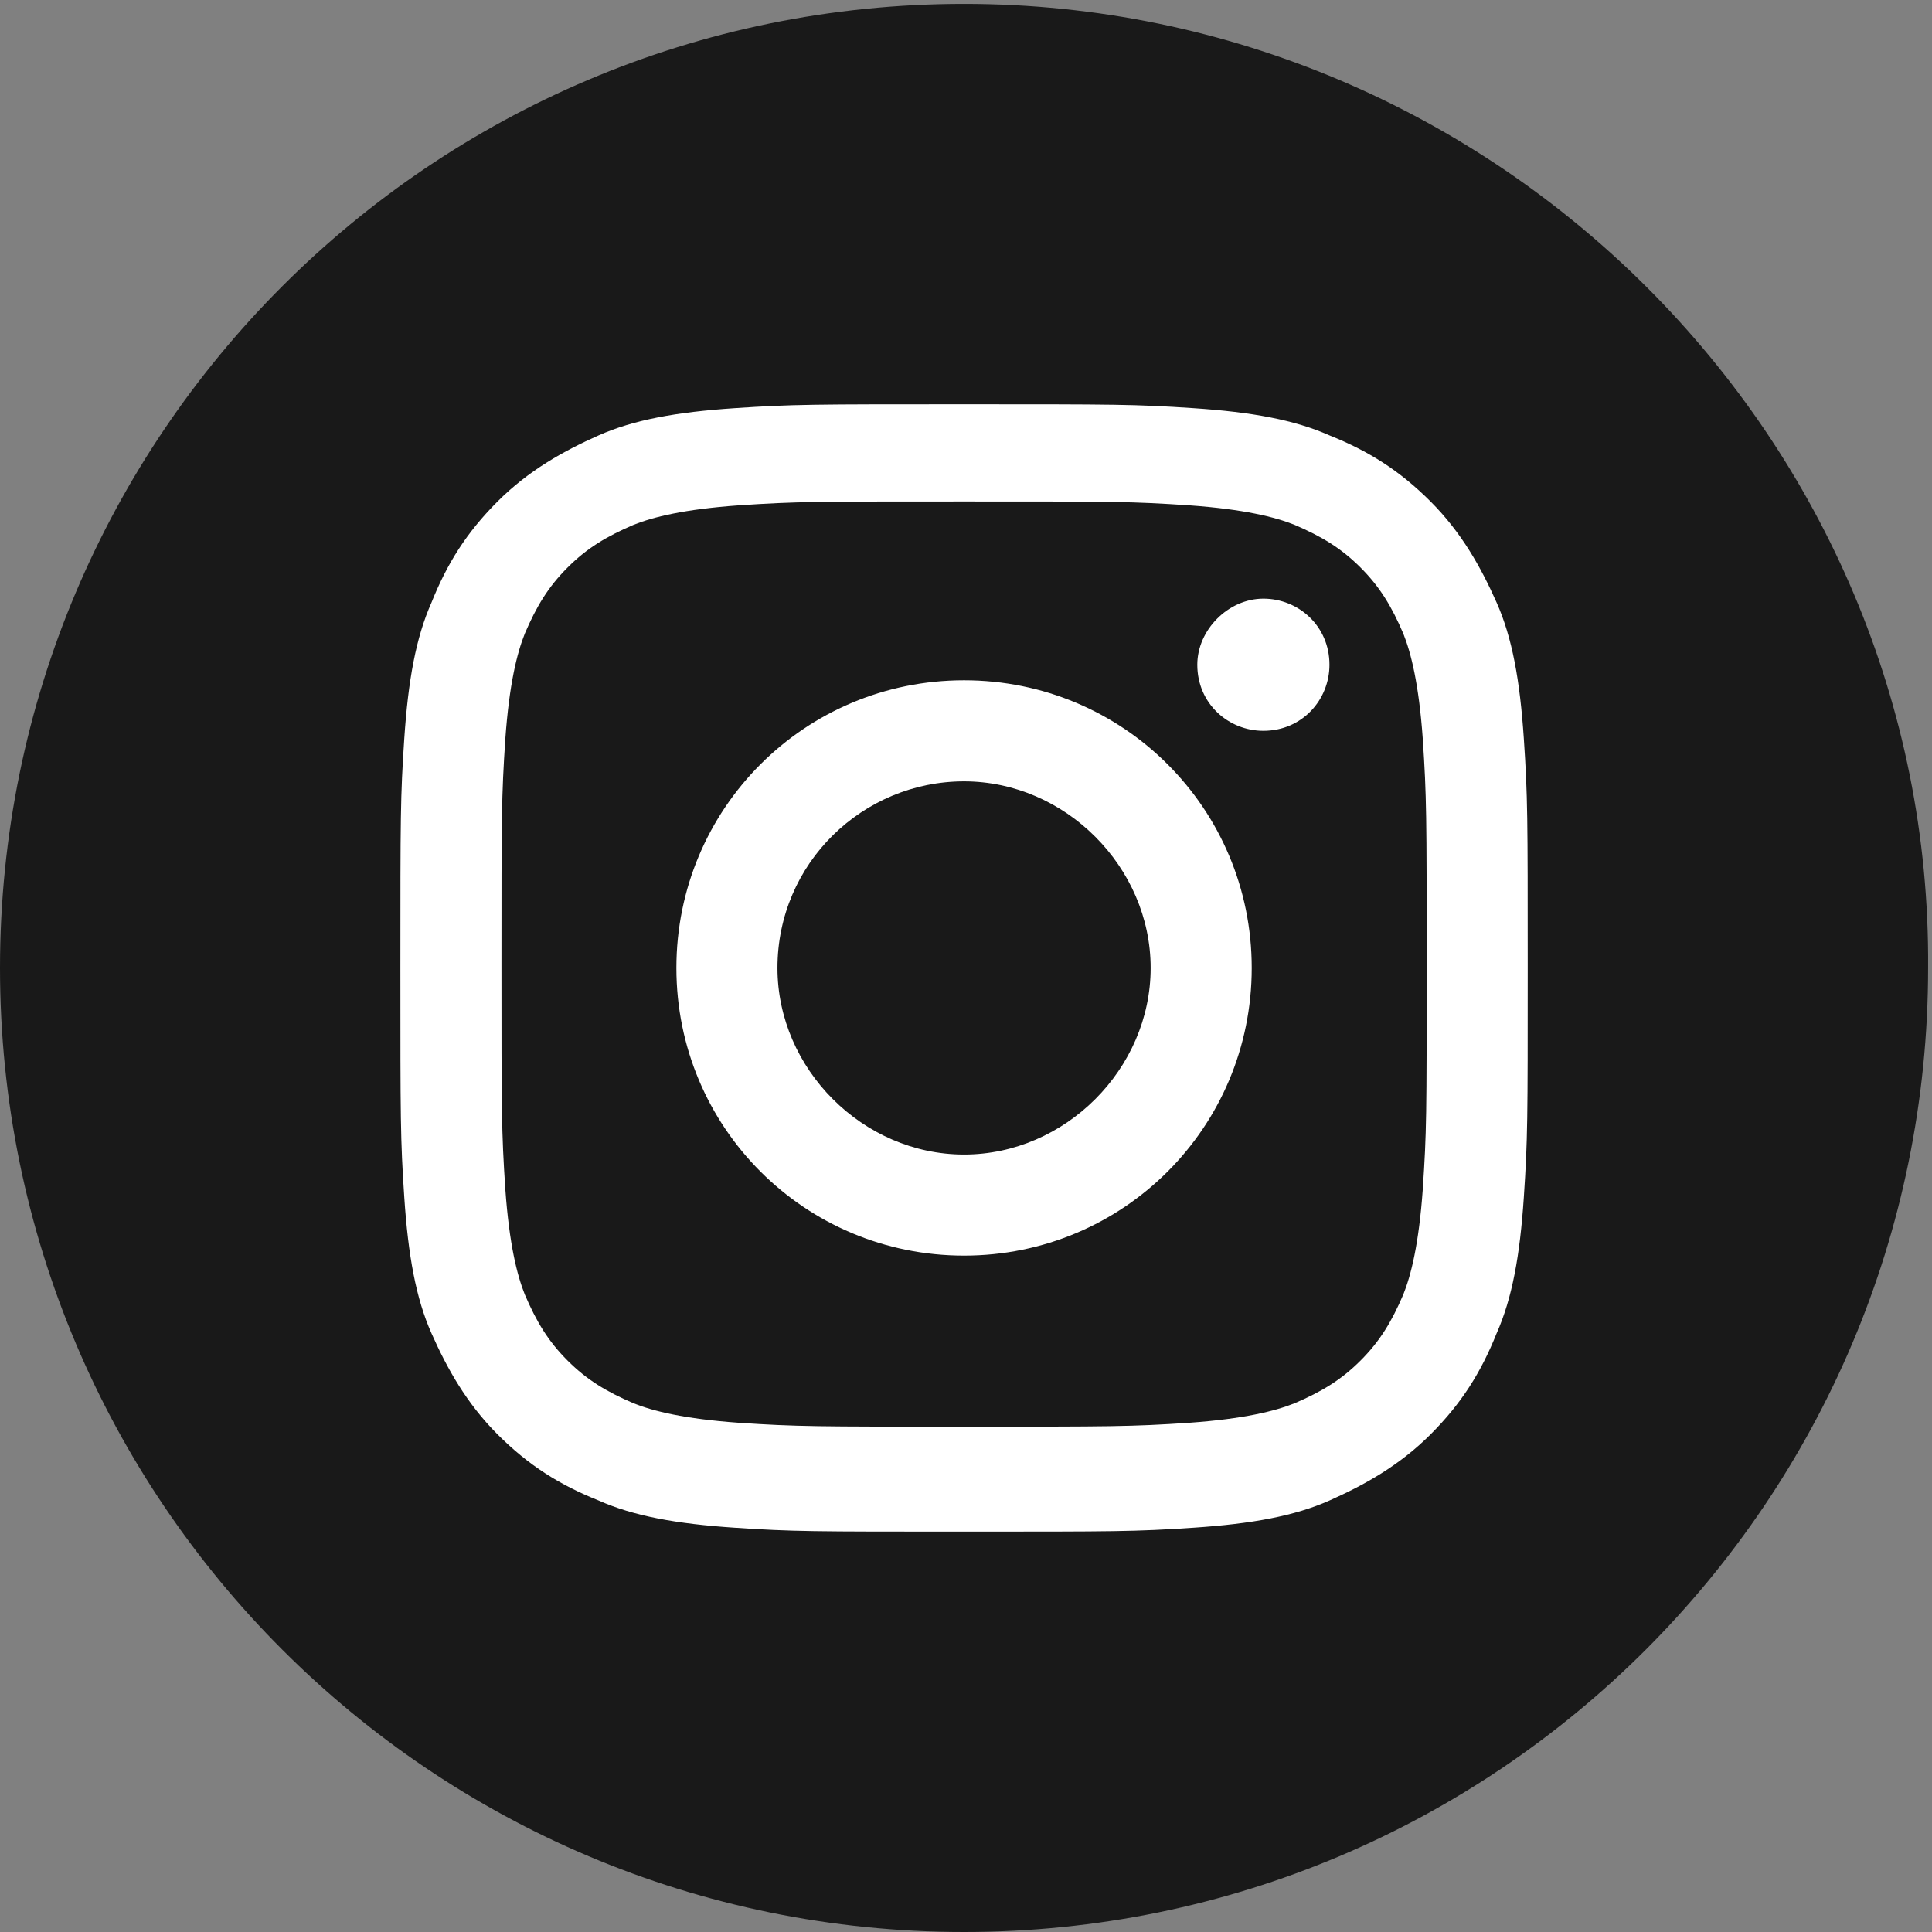 <?xml version="1.0" encoding="utf-8"?>
<!-- Generator: Adobe Illustrator 27.8.1, SVG Export Plug-In . SVG Version: 6.00 Build 0)  -->
<svg version="1.1" id="Capa_1" xmlns="http://www.w3.org/2000/svg" xmlns:xlink="http://www.w3.org/1999/xlink" x="0px" y="0px"
	 viewBox="0 0 49.7 49.7" style="enable-background:new 0 0 49.7 49.7;" xml:space="preserve">
<rect x="0" y="0" width="49.7" height="49.7" fill="#808080" stroke="none"/>
<style type="text/css">
	.st0{fill:#191919;}
	.st1{fill:#FFFFFF;}
</style>
<g>
	<path d="M241.1-367.3h-358.5c-121.7,0-220.8,99-220.8,220.8V212c0,121.7,99,220.8,220.8,220.8h358.5c121.7,0,220.8-99,220.8-220.8
		v-358.5C461.9-268.2,362.8-367.3,241.1-367.3z M390.9,212c0,82.6-67.2,149.8-149.8,149.8h-358.5c-82.6,0-149.8-67.2-149.8-149.8
		v-358.5c0-82.6,67.2-149.8,149.8-149.8h358.5c82.6,0,149.8,67.2,149.8,149.8L390.9,212L390.9,212z"/>
	<path d="M61.9-173.4c-113.7,0-206.1,92.5-206.1,206.1c0,113.7,92.5,206.1,206.1,206.1S268,146.4,268,32.7
		C268-80.9,175.5-173.4,61.9-173.4z M61.9,167.9c-74.5,0-135.2-60.6-135.2-135.1c0-74.5,60.6-135.2,135.2-135.2S197-41.8,197,32.7
		C197,107.3,136.4,167.9,61.9,167.9z"/>
	<path d="M276.6-233.6c-13.7,0-27.1,5.5-36.8,15.2c-9.7,9.7-15.3,23.1-15.3,36.8c0,13.7,5.6,27.1,15.3,36.8
		c9.7,9.7,23.1,15.2,36.8,15.2c13.7,0,27.1-5.6,36.8-15.2c9.7-9.7,15.2-23.1,15.2-36.8c0-13.7-5.5-27.2-15.2-36.8
		C303.8-228,290.4-233.6,276.6-233.6z"/>
</g>
<g>
	<path d="M241.1-367.3h-358.5c-121.7,0-220.8,99-220.8,220.8V212c0,121.7,99,220.8,220.8,220.8h358.5c121.7,0,220.8-99,220.8-220.8
		v-358.5C461.9-268.2,362.8-367.3,241.1-367.3z M390.9,212c0,82.6-67.2,149.8-149.8,149.8h-358.5c-82.6,0-149.8-67.2-149.8-149.8
		v-358.5c0-82.6,67.2-149.8,149.8-149.8h358.5c82.6,0,149.8,67.2,149.8,149.8L390.9,212L390.9,212z"/>
	<path d="M61.9-173.4c-113.7,0-206.1,92.5-206.1,206.1c0,113.7,92.5,206.1,206.1,206.1S268,146.4,268,32.7
		C268-80.9,175.5-173.4,61.9-173.4z M61.9,167.9c-74.5,0-135.2-60.6-135.2-135.1c0-74.5,60.6-135.2,135.2-135.2S197-41.8,197,32.7
		C197,107.3,136.4,167.9,61.9,167.9z"/>
	<path d="M276.6-233.6c-13.7,0-27.1,5.5-36.8,15.2c-9.7,9.7-15.3,23.1-15.3,36.8c0,13.7,5.6,27.1,15.3,36.8
		c9.7,9.7,23.1,15.2,36.8,15.2c13.7,0,27.1-5.6,36.8-15.2c9.7-9.7,15.2-23.1,15.2-36.8c0-13.7-5.5-27.2-15.2-36.8
		C303.8-228,290.4-233.6,276.6-233.6z"/>
</g>
<g>
	<path d="M241.1-367.3h-358.5c-121.7,0-220.8,99-220.8,220.8V212c0,121.7,99,220.8,220.8,220.8h358.5c121.7,0,220.8-99,220.8-220.8
		v-358.5C461.9-268.2,362.8-367.3,241.1-367.3z M390.9,212c0,82.6-67.2,149.8-149.8,149.8h-358.5c-82.6,0-149.8-67.2-149.8-149.8
		v-358.5c0-82.6,67.2-149.8,149.8-149.8h358.5c82.6,0,149.8,67.2,149.8,149.8L390.9,212L390.9,212z"/>
	<path d="M61.9-173.4c-113.7,0-206.1,92.5-206.1,206.1c0,113.7,92.5,206.1,206.1,206.1S268,146.4,268,32.7
		C268-80.9,175.5-173.4,61.9-173.4z M61.9,167.9c-74.5,0-135.2-60.6-135.2-135.1c0-74.5,60.6-135.2,135.2-135.2S197-41.8,197,32.7
		C197,107.3,136.4,167.9,61.9,167.9z"/>
	<path d="M276.6-233.6c-13.7,0-27.1,5.5-36.8,15.2c-9.7,9.7-15.3,23.1-15.3,36.8c0,13.7,5.6,27.1,15.3,36.8
		c9.7,9.7,23.1,15.2,36.8,15.2c13.7,0,27.1-5.6,36.8-15.2c9.7-9.7,15.2-23.1,15.2-36.8c0-13.7-5.5-27.2-15.2-36.8
		C303.8-228,290.4-233.6,276.6-233.6z"/>
</g>
<g>
	<path d="M241.1-367.3h-358.5c-121.7,0-220.8,99-220.8,220.8V212c0,121.7,99,220.8,220.8,220.8h358.5c121.7,0,220.8-99,220.8-220.8
		v-358.5C461.9-268.2,362.8-367.3,241.1-367.3z M390.9,212c0,82.6-67.2,149.8-149.8,149.8h-358.5c-82.6,0-149.8-67.2-149.8-149.8
		v-358.5c0-82.6,67.2-149.8,149.8-149.8h358.5c82.6,0,149.8,67.2,149.8,149.8L390.9,212L390.9,212z"/>
	<path d="M61.9-173.4c-113.7,0-206.1,92.5-206.1,206.1c0,113.7,92.5,206.1,206.1,206.1S268,146.4,268,32.7
		C268-80.9,175.5-173.4,61.9-173.4z M61.9,167.9c-74.5,0-135.2-60.6-135.2-135.1c0-74.5,60.6-135.2,135.2-135.2S197-41.8,197,32.7
		C197,107.3,136.4,167.9,61.9,167.9z"/>
	<path d="M276.6-233.6c-13.7,0-27.1,5.5-36.8,15.2c-9.7,9.7-15.3,23.1-15.3,36.8c0,13.7,5.6,27.1,15.3,36.8
		c9.7,9.7,23.1,15.2,36.8,15.2c13.7,0,27.1-5.6,36.8-15.2c9.7-9.7,15.2-23.1,15.2-36.8c0-13.7-5.5-27.2-15.2-36.8
		C303.8-228,290.4-233.6,276.6-233.6z"/>
</g>
<g>
	<path d="M241.1-367.3h-358.5c-121.7,0-220.8,99-220.8,220.8V212c0,121.7,99,220.8,220.8,220.8h358.5c121.7,0,220.8-99,220.8-220.8
		v-358.5C461.9-268.2,362.8-367.3,241.1-367.3z M390.9,212c0,82.6-67.2,149.8-149.8,149.8h-358.5c-82.6,0-149.8-67.2-149.8-149.8
		v-358.5c0-82.6,67.2-149.8,149.8-149.8h358.5c82.6,0,149.8,67.2,149.8,149.8L390.9,212L390.9,212z"/>
	<path d="M61.9-173.4c-113.7,0-206.1,92.5-206.1,206.1c0,113.7,92.5,206.1,206.1,206.1S268,146.4,268,32.7
		C268-80.9,175.5-173.4,61.9-173.4z M61.9,167.9c-74.5,0-135.2-60.6-135.2-135.1c0-74.5,60.6-135.2,135.2-135.2S197-41.8,197,32.7
		C197,107.3,136.4,167.9,61.9,167.9z"/>
	<path d="M276.6-233.6c-13.7,0-27.1,5.5-36.8,15.2c-9.7,9.7-15.3,23.1-15.3,36.8c0,13.7,5.6,27.1,15.3,36.8
		c9.7,9.7,23.1,15.2,36.8,15.2c13.7,0,27.1-5.6,36.8-15.2c9.7-9.7,15.2-23.1,15.2-36.8c0-13.7-5.5-27.2-15.2-36.8
		C303.8-228,290.4-233.6,276.6-233.6z"/>
</g>
<path d="M-317.3,32.7c0-209.4,169.7-379.3,379.2-379.3S441.2-176.7,441.2,32.7S271.3,412,61.9,412S-317.3,242.2-317.3,32.7
	 M-522.3,32.7c0,322.7,261.5,584.2,584.2,584.2S646.1,355.4,646.1,32.7S384.6-551.5,61.9-551.5S-522.3-289.9-522.3,32.7
	 M532.7-574.6c0,75.4,61.1,136.6,136.6,136.6c75.4,0,136.6-61.2,136.6-136.6s-61.1-136.5-136.6-136.5S532.7-650,532.7-574.6
	 M-397.8,958.8c-110.9-5.1-171.2-23.5-211.3-39.1c-53.1-20.7-91-45.3-130.9-85.1c-39.8-39.8-64.5-77.7-85.1-130.8
	c-15.6-40.1-34.1-100.4-39.1-211.3c-5.5-119.9-6.6-156-6.6-459.8s1.2-339.7,6.6-459.8c5.1-110.9,23.6-171.1,39.1-211.3
	c20.7-53.1,45.3-91,85.1-130.9c39.8-39.8,77.7-64.5,130.9-85.1c40.1-15.6,100.4-34.1,211.3-39.1c119.9-5.5,156-6.6,459.7-6.6
	c303.8,0,339.7,1.2,459.8,6.6c110.9,5.1,171.1,23.6,211.3,39.1c53.1,20.6,91,45.3,130.9,85.1c39.8,39.8,64.4,77.7,85.1,130.9
	C964.5-598.2,983-537.9,988-427c5.5,120,6.6,156,6.6,459.8c0,303.7-1.1,339.7-6.6,459.8c-5.1,110.9-23.6,171.2-39.1,211.3
	c-20.7,53.1-45.3,91-85.1,130.8c-39.8,39.8-77.7,64.4-130.9,85.1c-40.1,15.6-100.4,34.1-211.3,39.1c-119.9,5.5-156,6.6-459.8,6.6
	C-241.8,965.4-277.8,964.3-397.8,958.8 M-407.1-1098.1c-121.1,5.5-203.8,24.7-276.2,52.8c-74.8,29-138.2,68-201.5,131.2
	c-63.2,63.2-102.2,126.6-131.2,201.5c-28.1,72.3-47.3,155-52.8,276.2c-5.6,121.3-6.9,160.1-6.9,469s1.3,347.7,6.9,469
	c5.5,121.1,24.7,203.8,52.8,276.2c29,74.8,67.9,138.3,131.2,201.5c63.2,63.2,126.6,102.1,201.5,131.2c72.4,28.1,155,47.3,276.2,52.8
	c121.4,5.5,160.1,6.9,469,6.9c309.1,0,347.7-1.3,469-6.9c121.1-5.5,203.8-24.7,276.2-52.8c74.8-29.1,138.2-68,201.5-131.2
	c63.2-63.2,102.1-126.7,131.2-201.5c28.1-72.3,47.4-155,52.8-276.2c5.5-121.4,6.8-160.1,6.8-469s-1.3-347.7-6.8-469
	c-5.5-121.1-24.7-203.8-52.8-276.2c-29.1-74.8-68-138.2-131.2-201.5c-63.2-63.2-126.7-102.2-201.4-131.2
	c-72.4-28.1-155.1-47.4-276.2-52.8c-121.3-5.5-160.1-6.9-469-6.9C-247.1-1105-285.7-1103.7-407.1-1098.1"/>
<path d="M-317.3,32.7c0-209.4,169.7-379.3,379.2-379.3S441.2-176.7,441.2,32.7S271.3,412,61.9,412S-317.3,242.2-317.3,32.7
	 M-522.3,32.7c0,322.7,261.5,584.2,584.2,584.2S646.1,355.4,646.1,32.7S384.6-551.5,61.9-551.5S-522.3-289.9-522.3,32.7
	 M532.7-574.6c0,75.4,61.1,136.6,136.6,136.6c75.4,0,136.6-61.2,136.6-136.6s-61.1-136.5-136.6-136.5S532.7-650,532.7-574.6
	 M-397.8,958.8c-110.9-5.1-171.2-23.5-211.3-39.1c-53.1-20.7-91-45.3-130.9-85.1c-39.8-39.8-64.5-77.7-85.1-130.8
	c-15.6-40.1-34.1-100.4-39.1-211.3c-5.5-119.9-6.6-156-6.6-459.8s1.2-339.7,6.6-459.8c5.1-110.9,23.6-171.1,39.1-211.3
	c20.7-53.1,45.3-91,85.1-130.9c39.8-39.8,77.7-64.5,130.9-85.1c40.1-15.6,100.4-34.1,211.3-39.1c119.9-5.5,156-6.6,459.7-6.6
	c303.8,0,339.7,1.2,459.8,6.6c110.9,5.1,171.1,23.6,211.3,39.1c53.1,20.6,91,45.3,130.9,85.1c39.8,39.8,64.4,77.7,85.1,130.9
	C964.5-598.2,983-537.9,988-427c5.5,120,6.6,156,6.6,459.8c0,303.7-1.1,339.7-6.6,459.8c-5.1,110.9-23.6,171.2-39.1,211.3
	c-20.7,53.1-45.3,91-85.1,130.8c-39.8,39.8-77.7,64.4-130.9,85.1c-40.1,15.6-100.4,34.1-211.3,39.1c-119.9,5.5-156,6.6-459.8,6.6
	C-241.8,965.4-277.8,964.3-397.8,958.8 M-407.1-1098.1c-121.1,5.5-203.8,24.7-276.2,52.8c-74.8,29-138.2,68-201.5,131.2
	c-63.2,63.2-102.2,126.6-131.2,201.5c-28.1,72.3-47.3,155-52.8,276.2c-5.6,121.3-6.9,160.1-6.9,469s1.3,347.7,6.9,469
	c5.5,121.1,24.7,203.8,52.8,276.2c29,74.8,67.9,138.3,131.2,201.5c63.2,63.2,126.6,102.1,201.5,131.2c72.4,28.1,155,47.3,276.2,52.8
	c121.4,5.5,160.1,6.9,469,6.9c309.1,0,347.7-1.3,469-6.9c121.1-5.5,203.8-24.7,276.2-52.8c74.8-29.1,138.2-68,201.5-131.2
	c63.2-63.2,102.1-126.7,131.2-201.5c28.1-72.3,47.4-155,52.8-276.2c5.5-121.4,6.8-160.1,6.8-469s-1.3-347.7-6.8-469
	c-5.5-121.1-24.7-203.8-52.8-276.2c-29.1-74.8-68-138.2-131.2-201.5c-63.2-63.2-126.7-102.2-201.4-131.2
	c-72.4-28.1-155.1-47.4-276.2-52.8c-121.3-5.5-160.1-6.9-469-6.9C-247.1-1105-285.7-1103.7-407.1-1098.1"/>
<g>
	<g>
		<g>
			<path class="st0" d="M24.8,0.1C11.1,0.1,0,11.2,0,24.9c0,13.7,11.1,24.8,24.8,24.8s24.8-11.1,24.8-24.8
				C49.7,11.3,38.5,0.1,24.8,0.1z"/>
		</g>
	</g>
</g>
<path class="st1" d="M20,24.9c0-2.7,2.2-4.8,4.8-4.8s4.8,2.2,4.8,4.8s-2.2,4.8-4.8,4.8S20,27.5,20,24.9 M17.4,24.9
	c0,4.1,3.3,7.4,7.4,7.4s7.4-3.3,7.4-7.4s-3.3-7.4-7.4-7.4S17.4,20.8,17.4,24.9 M30.8,17.1c0,1,0.8,1.7,1.7,1.7c1,0,1.7-0.8,1.7-1.7
	c0-1-0.8-1.7-1.7-1.7C31.6,15.4,30.8,16.2,30.8,17.1 M19,36.6c-1.4-0.1-2.2-0.3-2.7-0.5c-0.7-0.3-1.2-0.6-1.7-1.1
	c-0.5-0.5-0.8-1-1.1-1.7c-0.2-0.5-0.4-1.3-0.5-2.7c-0.1-1.5-0.1-2-0.1-5.8s0-4.3,0.1-5.8c0.1-1.4,0.3-2.2,0.5-2.7
	c0.3-0.7,0.6-1.2,1.1-1.7c0.5-0.5,1-0.8,1.7-1.1c0.5-0.2,1.3-0.4,2.7-0.5c1.5-0.1,2-0.1,5.8-0.1c3.9,0,4.3,0,5.8,0.1
	c1.4,0.1,2.2,0.3,2.7,0.5c0.7,0.3,1.2,0.6,1.7,1.1c0.5,0.5,0.8,1,1.1,1.7c0.2,0.5,0.4,1.3,0.5,2.7c0.1,1.5,0.1,2,0.1,5.8
	c0,3.9,0,4.3-0.1,5.8c-0.1,1.4-0.3,2.2-0.5,2.7C35.8,34,35.5,34.5,35,35s-1,0.8-1.7,1.1c-0.5,0.2-1.3,0.4-2.7,0.5
	c-1.5,0.1-2,0.1-5.8,0.1C21,36.7,20.5,36.7,19,36.6 M18.9,10.5c-1.5,0.1-2.6,0.3-3.5,0.7c-0.9,0.4-1.8,0.9-2.6,1.7
	c-0.8,0.8-1.3,1.6-1.7,2.6c-0.4,0.9-0.6,2-0.7,3.5c-0.1,1.5-0.1,2-0.1,5.9s0,4.4,0.1,5.9c0.1,1.5,0.3,2.6,0.7,3.5
	c0.4,0.9,0.9,1.8,1.7,2.6c0.8,0.8,1.6,1.3,2.6,1.7c0.9,0.4,2,0.6,3.5,0.7c1.5,0.1,2,0.1,5.9,0.1c3.9,0,4.4,0,5.9-0.1
	c1.5-0.1,2.6-0.3,3.5-0.7c0.9-0.4,1.8-0.9,2.6-1.7c0.8-0.8,1.3-1.6,1.7-2.6c0.4-0.9,0.6-2,0.7-3.5c0.1-1.5,0.1-2,0.1-5.9
	s0-4.4-0.1-5.9c-0.1-1.5-0.3-2.6-0.7-3.5c-0.4-0.9-0.9-1.8-1.7-2.6c-0.8-0.8-1.6-1.3-2.6-1.7c-0.9-0.4-2-0.6-3.5-0.7
	c-1.5-0.1-2-0.1-5.9-0.1C20.9,10.4,20.4,10.4,18.9,10.5"/>
</svg>
